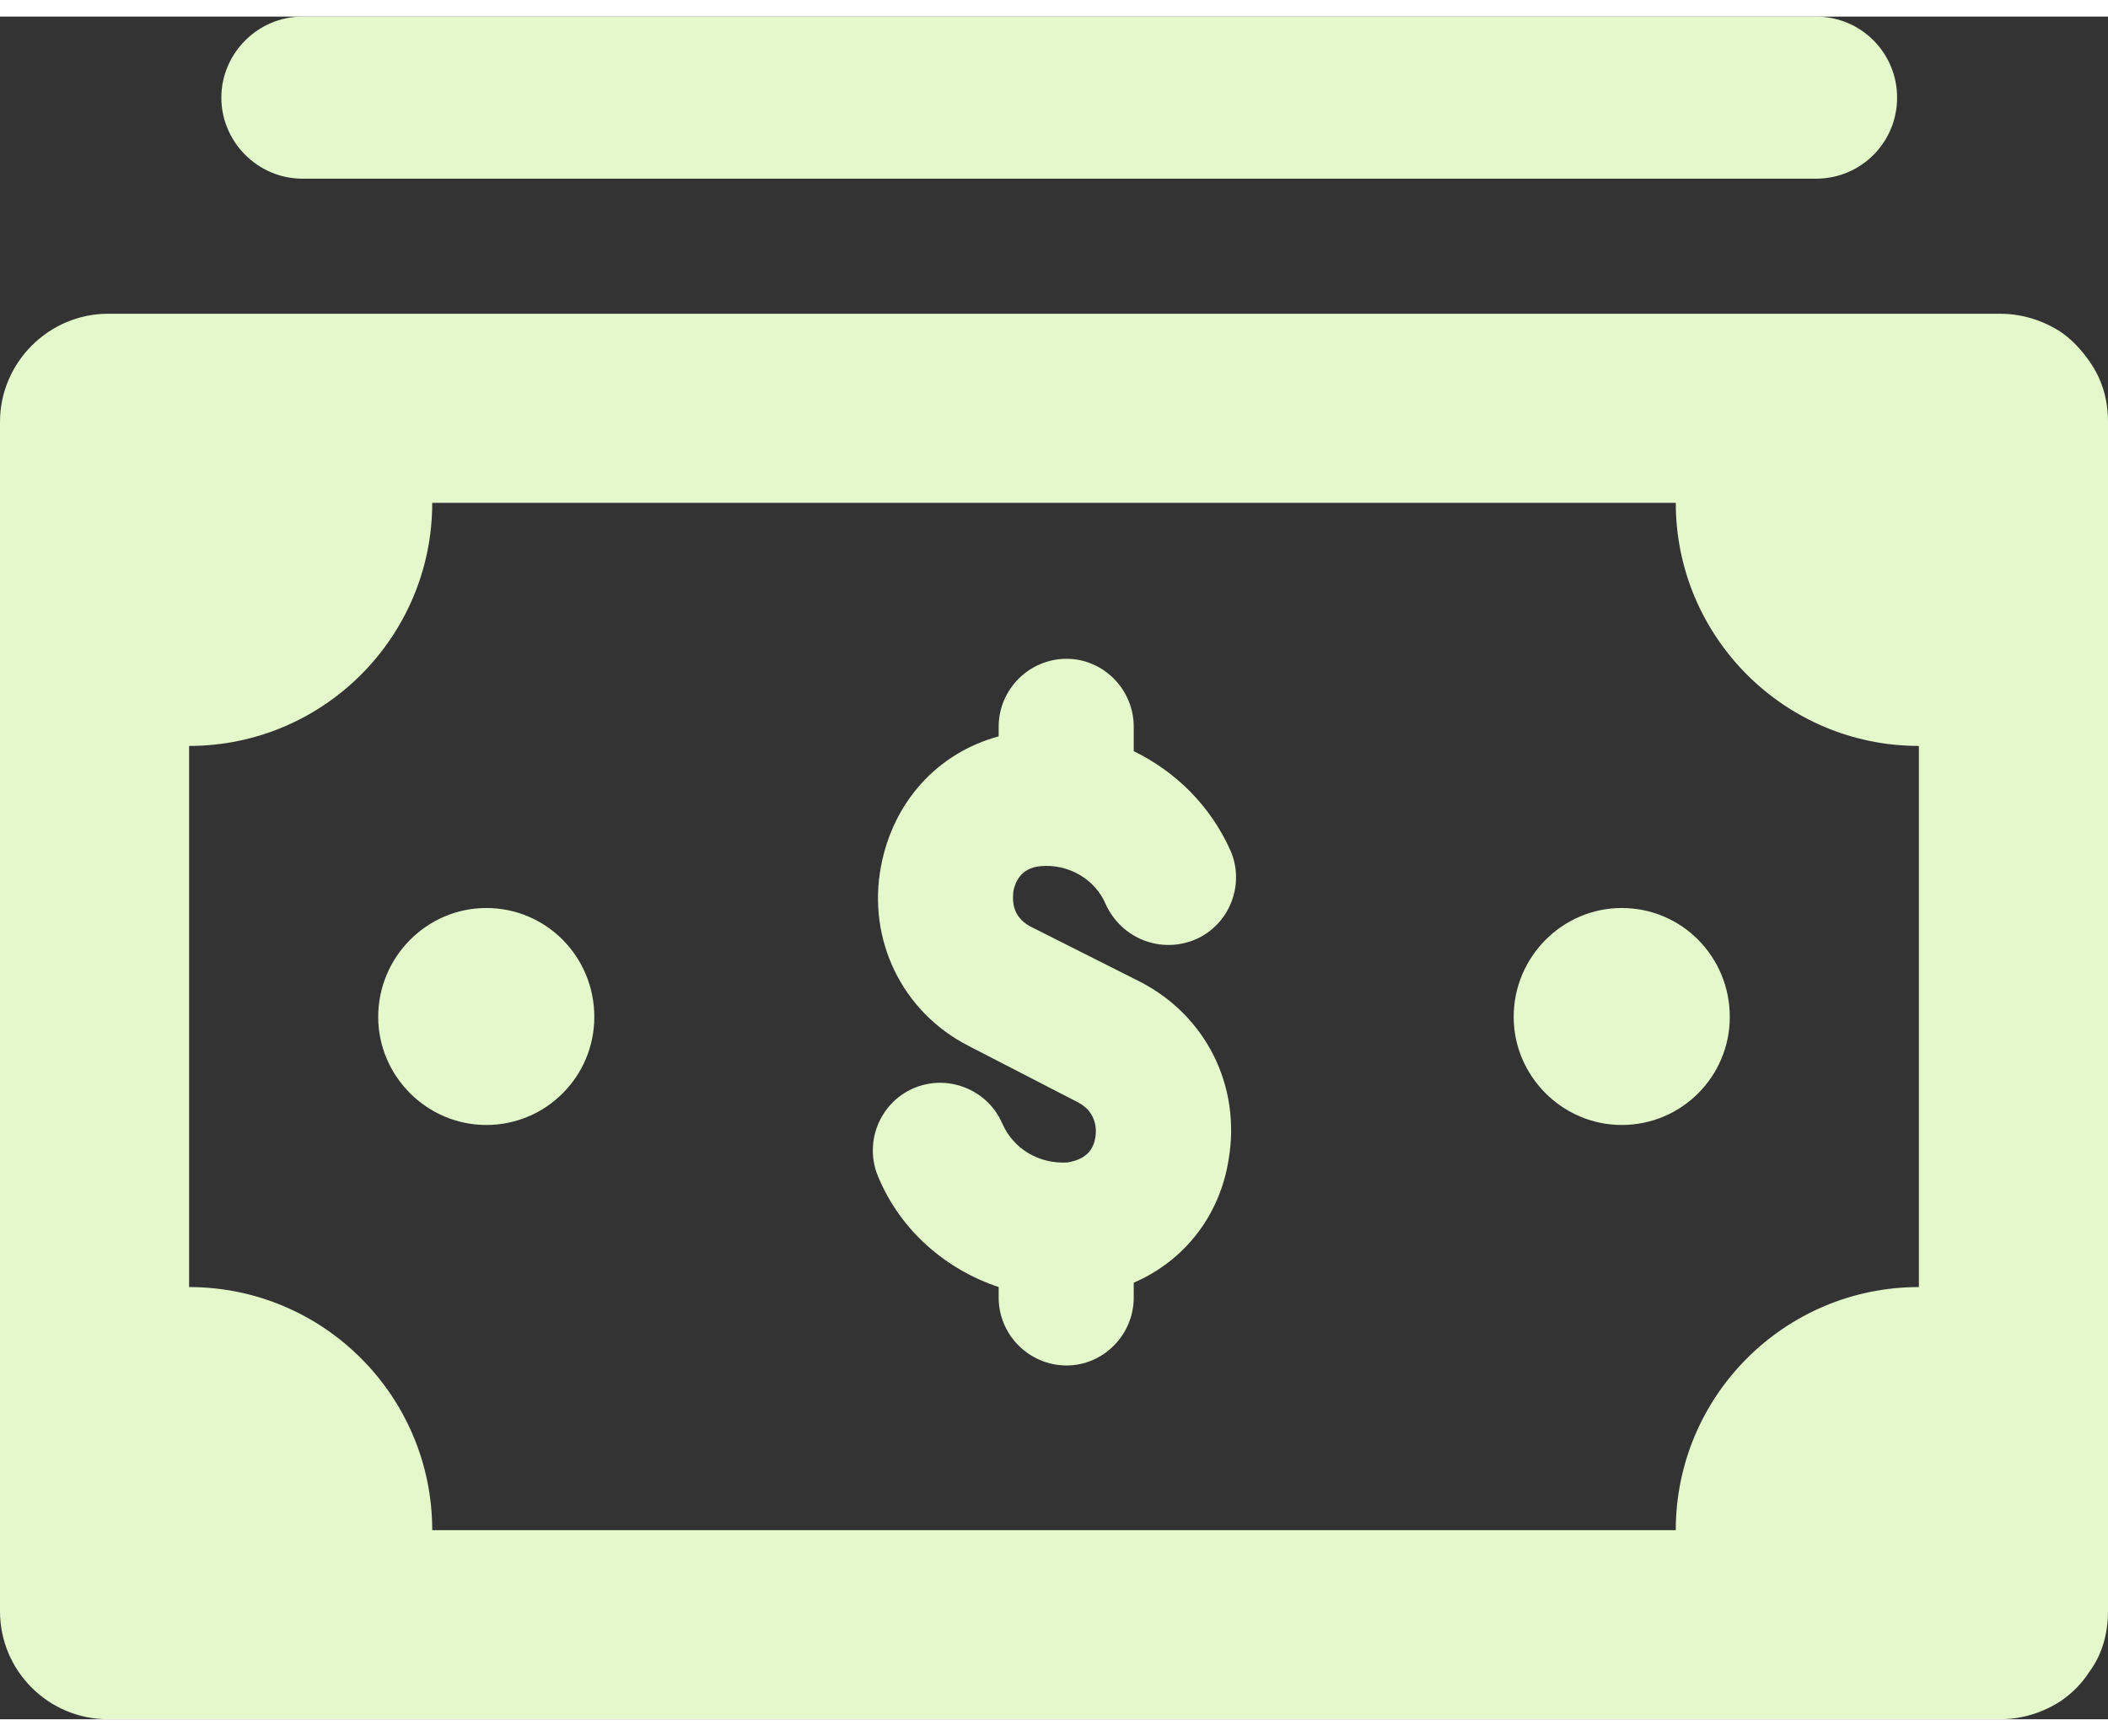 <?xml version="1.0" encoding="UTF-8"?>
<!DOCTYPE svg PUBLIC "-//W3C//DTD SVG 1.1//EN" "http://www.w3.org/Graphics/SVG/1.1/DTD/svg11.dtd">
<!-- Creator: CorelDRAW -->
<svg xmlns="http://www.w3.org/2000/svg" xml:space="preserve" width="34px" height="28px" version="1.1" style="shape-rendering:geometricPrecision; text-rendering:geometricPrecision; image-rendering:optimizeQuality; fill-rule:evenodd; clip-rule:evenodd"
viewBox="0 0 24.19 19.54"
 xmlns:xlink="http://www.w3.org/1999/xlink"
 xmlns:xodm="http://www.corel.com/coreldraw/odm/2003">
 <rect x="0" y="0" width="24.19" height="19.54" fill="#333333" stroke="none"/>
 <defs>
  <style type="text/css">
   <![CDATA[
    .fil0 {fill:#E4F8CC;fill-rule:nonzero}
   ]]>
  </style>
 </defs>
 <g id="Vrstva_x0020_1">

  <path class="fil0" d="M23.98 3.96c-0.09,-0.13 -0.2,-0.25 -0.33,-0.34 -0.2,-0.13 -0.44,-0.21 -0.7,-0.21l-21.71 0c-0.68,0 -1.24,0.56 -1.24,1.24l0 13.65c0,0.69 0.56,1.24 1.24,1.24l21.71 0c0.26,0 0.5,-0.08 0.7,-0.21 0.13,-0.09 0.24,-0.2 0.33,-0.34 0.14,-0.19 0.21,-0.43 0.21,-0.69l0 -13.65c0,-0.26 -0.07,-0.49 -0.21,-0.69zm-1.96 10.62c-1.54,0 -2.79,1.25 -2.79,2.79l-14.27 0c0,-1.54 -1.25,-2.79 -2.79,-2.79l0 -6.21c1.54,0 2.79,-1.25 2.79,-2.79l14.27 0c0,1.54 1.25,2.79 2.79,2.79l0 6.21z"/>
  <path class="fil0" d="M11.94 9.75c0.32,-0.03 0.63,0.15 0.75,0.44 0.18,0.39 0.63,0.57 1.03,0.4 0.39,-0.17 0.57,-0.63 0.4,-1.02 -0.23,-0.51 -0.62,-0.9 -1.11,-1.14l0 -0.28c0,-0.43 -0.35,-0.78 -0.77,-0.78 -0.43,0 -0.78,0.35 -0.78,0.78l0 0.11c-0.7,0.19 -1.21,0.75 -1.35,1.49 -0.16,0.84 0.24,1.67 1,2.06l1.26 0.65c0.23,0.12 0.21,0.34 0.2,0.4 -0.02,0.12 -0.08,0.25 -0.32,0.29 -0.32,0.02 -0.62,-0.15 -0.75,-0.45 -0.17,-0.39 -0.63,-0.57 -1.02,-0.4 -0.39,0.17 -0.57,0.63 -0.4,1.02 0.26,0.62 0.78,1.06 1.38,1.26l0 0.12c0,0.43 0.35,0.78 0.78,0.78 0.42,0 0.77,-0.35 0.77,-0.78l0 -0.17c0.58,-0.25 0.99,-0.77 1.09,-1.42 0.14,-0.84 -0.26,-1.64 -1.01,-2.03l-1.27 -0.64c-0.22,-0.12 -0.2,-0.32 -0.19,-0.41 0.02,-0.09 0.08,-0.26 0.31,-0.28zm-6.36 0.48c-0.68,0 -1.24,0.56 -1.24,1.25 0,0.68 0.56,1.24 1.24,1.24 0.69,0 1.24,-0.56 1.24,-1.24 0,-0.69 -0.55,-1.25 -1.24,-1.25zm13.03 0c-0.68,0 -1.24,0.56 -1.24,1.25 0,0.68 0.56,1.24 1.24,1.24 0.69,0 1.24,-0.56 1.24,-1.24 0,-0.69 -0.55,-1.25 -1.24,-1.25zm2.23 -10.23l-17.37 0c-0.51,0 -0.93,0.42 -0.93,0.93 0,0.51 0.42,0.93 0.93,0.93l17.37 0c0.52,0 0.93,-0.42 0.93,-0.93 0,-0.51 -0.41,-0.93 -0.93,-0.93z"/>
 </g>
</svg>

